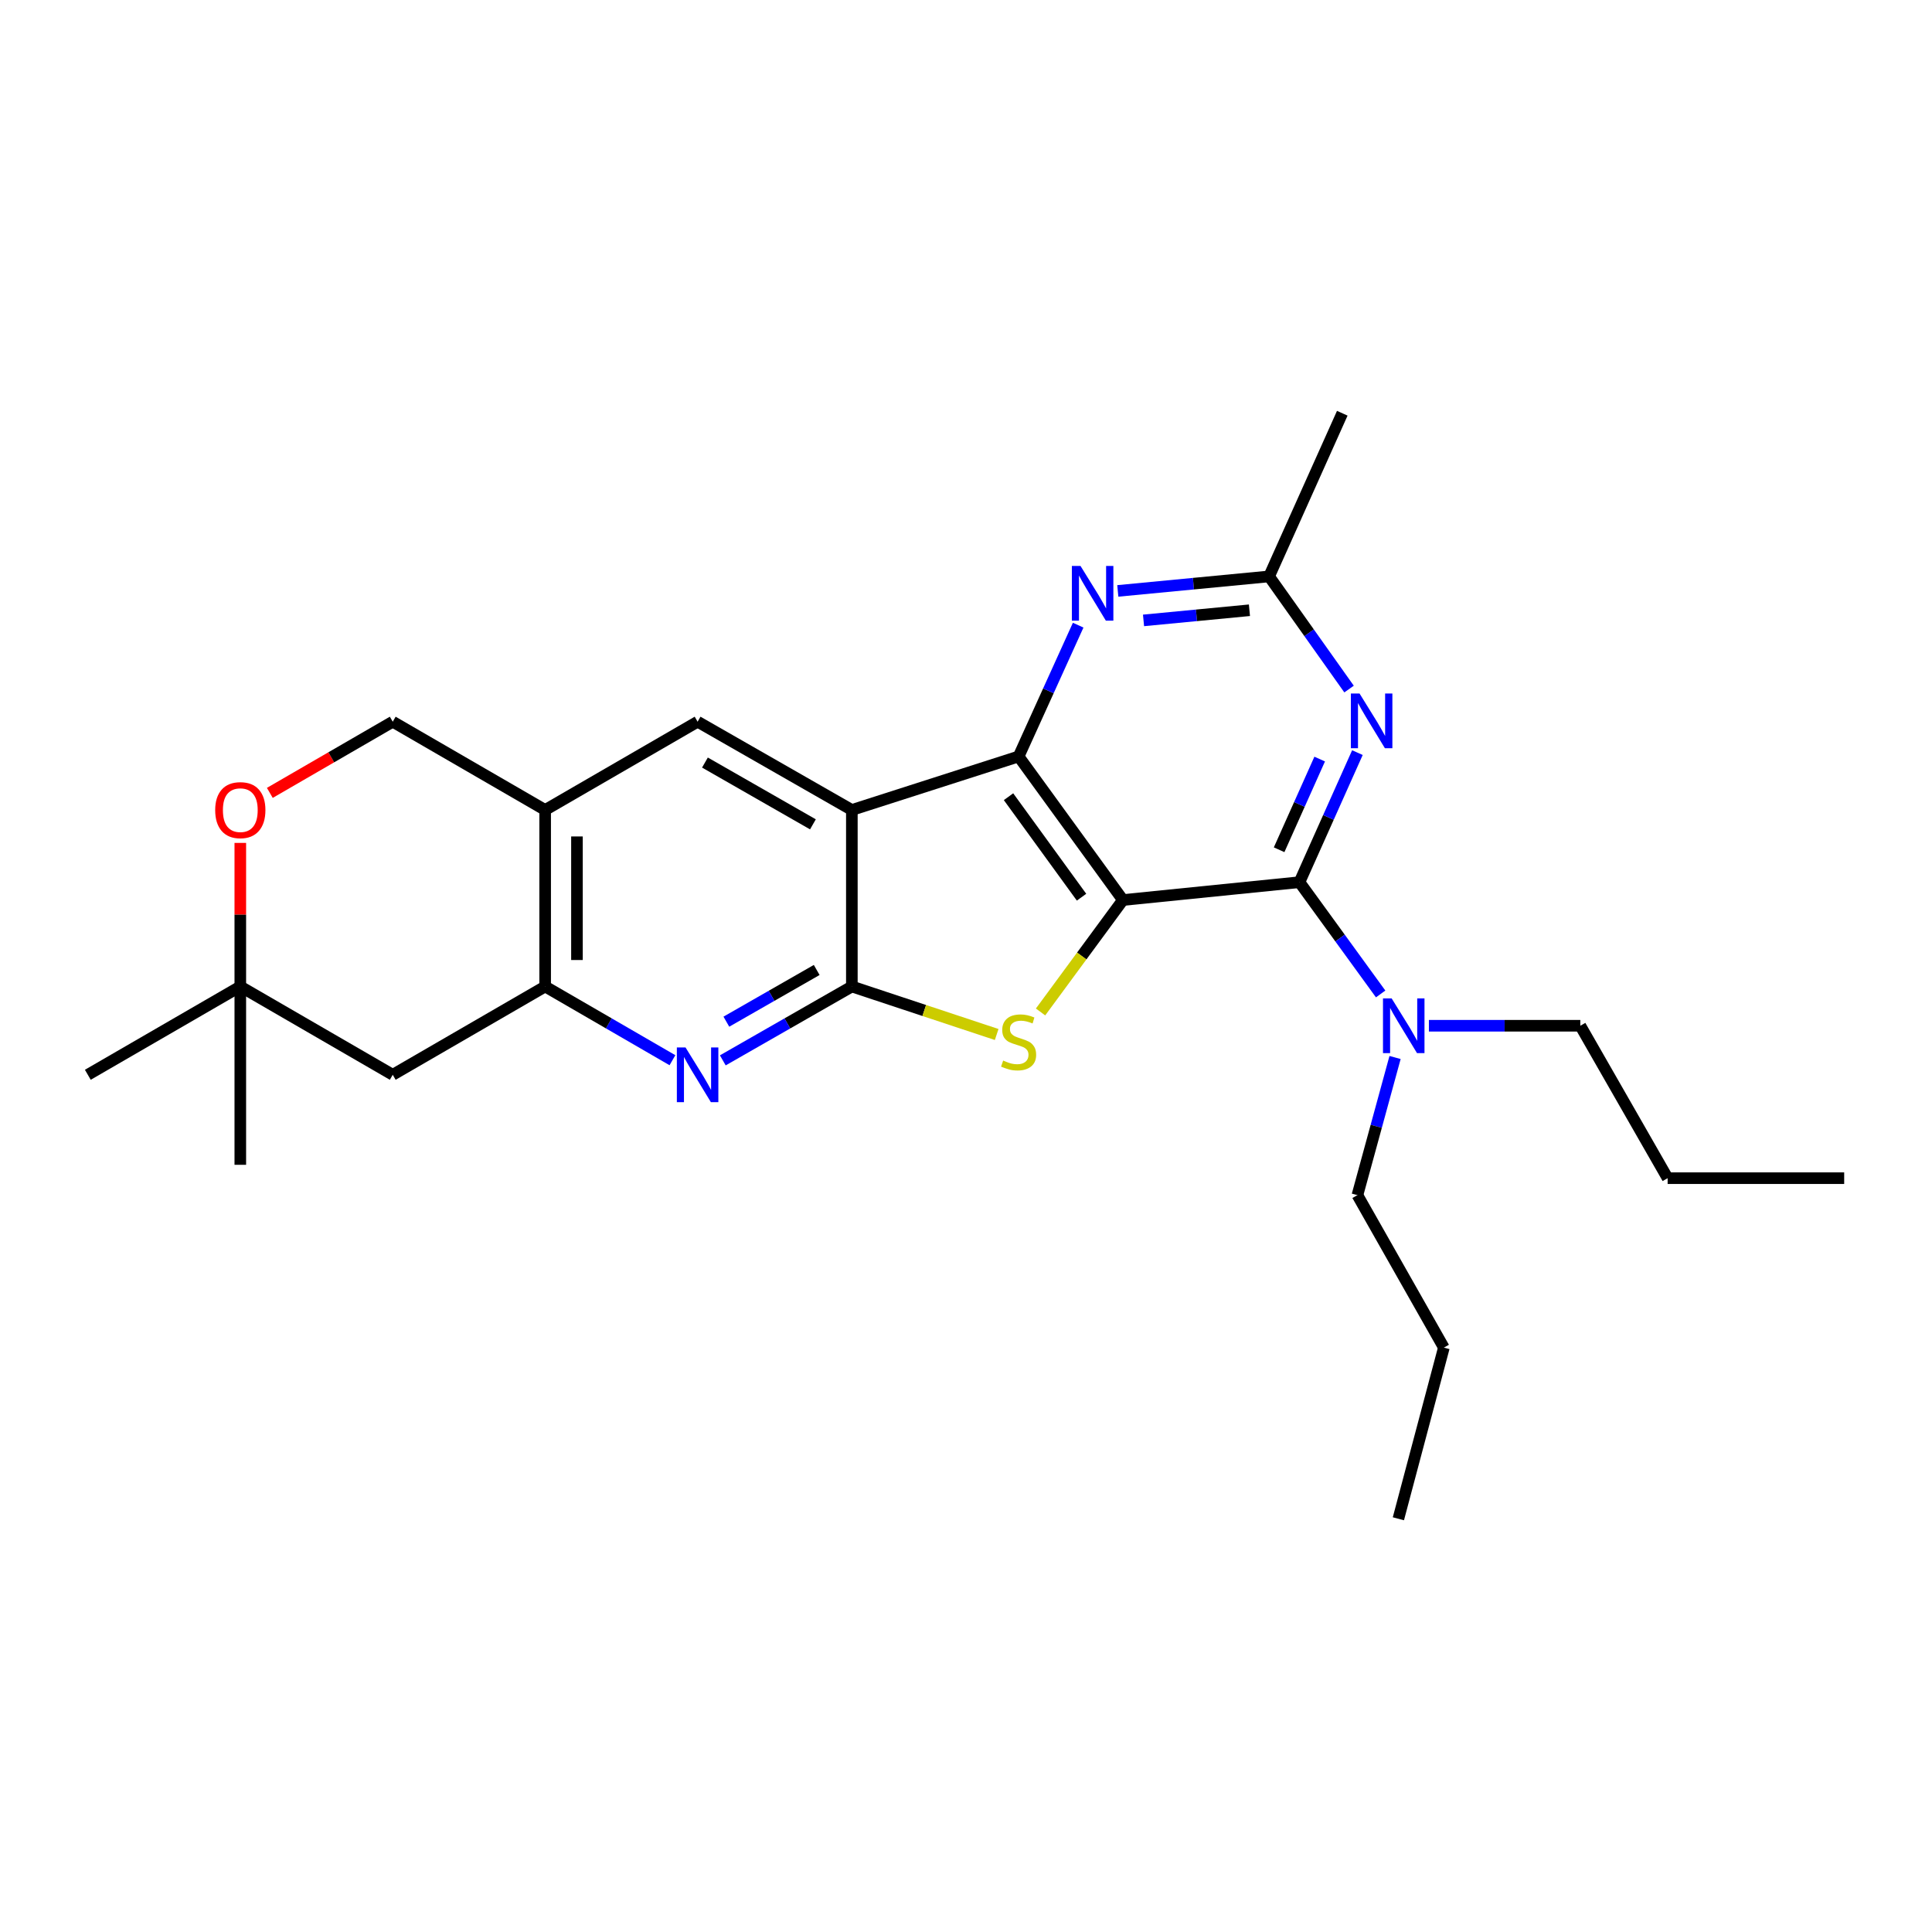 <?xml version='1.0' encoding='iso-8859-1'?>
<svg version='1.1' baseProfile='full'
              xmlns='http://www.w3.org/2000/svg'
                      xmlns:rdkit='http://www.rdkit.org/xml'
                      xmlns:xlink='http://www.w3.org/1999/xlink'
                  xml:space='preserve'
width='1000px' height='1000px' viewBox='0 0 1000 1000'>
<!-- END OF HEADER -->
<rect style='opacity:1.0;fill:#FFFFFF;stroke:none' width='1000' height='1000' x='0' y='0'> </rect>
<path class='bond-1' d='M 581.223,465.855 L 527.23,391.548' style='fill:none;fill-rule:evenodd;stroke:#000000;stroke-width:6px;stroke-linecap:butt;stroke-linejoin:miter;stroke-opacity:1' />
<path class='bond-1' d='M 559.805,464.387 L 522.009,412.372' style='fill:none;fill-rule:evenodd;stroke:#000000;stroke-width:6px;stroke-linecap:butt;stroke-linejoin:miter;stroke-opacity:1' />
<path class='bond-3' d='M 581.223,465.855 L 559.905,494.822' style='fill:none;fill-rule:evenodd;stroke:#000000;stroke-width:6px;stroke-linecap:butt;stroke-linejoin:miter;stroke-opacity:1' />
<path class='bond-3' d='M 559.905,494.822 L 538.587,523.789' style='fill:none;fill-rule:evenodd;stroke:#CCCC00;stroke-width:6px;stroke-linecap:butt;stroke-linejoin:miter;stroke-opacity:1' />
<path class='bond-4' d='M 581.223,465.855 L 672.598,456.617' style='fill:none;fill-rule:evenodd;stroke:#000000;stroke-width:6px;stroke-linecap:butt;stroke-linejoin:miter;stroke-opacity:1' />
<path class='bond-0' d='M 440.921,419.244 L 527.23,391.548' style='fill:none;fill-rule:evenodd;stroke:#000000;stroke-width:6px;stroke-linecap:butt;stroke-linejoin:miter;stroke-opacity:1' />
<path class='bond-9' d='M 440.921,419.244 L 361.08,373.556' style='fill:none;fill-rule:evenodd;stroke:#000000;stroke-width:6px;stroke-linecap:butt;stroke-linejoin:miter;stroke-opacity:1' />
<path class='bond-9' d='M 420.768,426.68 L 364.879,394.699' style='fill:none;fill-rule:evenodd;stroke:#000000;stroke-width:6px;stroke-linecap:butt;stroke-linejoin:miter;stroke-opacity:1' />
<path class='bond-26' d='M 440.921,419.244 L 440.921,510.61' style='fill:none;fill-rule:evenodd;stroke:#000000;stroke-width:6px;stroke-linecap:butt;stroke-linejoin:miter;stroke-opacity:1' />
<path class='bond-7' d='M 527.23,391.548 L 542.645,357.565' style='fill:none;fill-rule:evenodd;stroke:#000000;stroke-width:6px;stroke-linecap:butt;stroke-linejoin:miter;stroke-opacity:1' />
<path class='bond-7' d='M 542.645,357.565 L 558.061,323.583' style='fill:none;fill-rule:evenodd;stroke:#0000FF;stroke-width:6px;stroke-linecap:butt;stroke-linejoin:miter;stroke-opacity:1' />
<path class='bond-2' d='M 440.921,510.61 L 478.399,523.034' style='fill:none;fill-rule:evenodd;stroke:#000000;stroke-width:6px;stroke-linecap:butt;stroke-linejoin:miter;stroke-opacity:1' />
<path class='bond-2' d='M 478.399,523.034 L 515.877,535.458' style='fill:none;fill-rule:evenodd;stroke:#CCCC00;stroke-width:6px;stroke-linecap:butt;stroke-linejoin:miter;stroke-opacity:1' />
<path class='bond-5' d='M 440.921,510.61 L 407.521,529.727' style='fill:none;fill-rule:evenodd;stroke:#000000;stroke-width:6px;stroke-linecap:butt;stroke-linejoin:miter;stroke-opacity:1' />
<path class='bond-5' d='M 407.521,529.727 L 374.12,548.844' style='fill:none;fill-rule:evenodd;stroke:#0000FF;stroke-width:6px;stroke-linecap:butt;stroke-linejoin:miter;stroke-opacity:1' />
<path class='bond-5' d='M 422.723,502.056 L 399.342,515.438' style='fill:none;fill-rule:evenodd;stroke:#000000;stroke-width:6px;stroke-linecap:butt;stroke-linejoin:miter;stroke-opacity:1' />
<path class='bond-5' d='M 399.342,515.438 L 375.962,528.82' style='fill:none;fill-rule:evenodd;stroke:#0000FF;stroke-width:6px;stroke-linecap:butt;stroke-linejoin:miter;stroke-opacity:1' />
<path class='bond-6' d='M 672.598,456.617 L 687.597,423.086' style='fill:none;fill-rule:evenodd;stroke:#000000;stroke-width:6px;stroke-linecap:butt;stroke-linejoin:miter;stroke-opacity:1' />
<path class='bond-6' d='M 687.597,423.086 L 702.596,389.555' style='fill:none;fill-rule:evenodd;stroke:#0000FF;stroke-width:6px;stroke-linecap:butt;stroke-linejoin:miter;stroke-opacity:1' />
<path class='bond-6' d='M 662.069,439.835 L 672.568,416.363' style='fill:none;fill-rule:evenodd;stroke:#000000;stroke-width:6px;stroke-linecap:butt;stroke-linejoin:miter;stroke-opacity:1' />
<path class='bond-6' d='M 672.568,416.363 L 683.068,392.891' style='fill:none;fill-rule:evenodd;stroke:#0000FF;stroke-width:6px;stroke-linecap:butt;stroke-linejoin:miter;stroke-opacity:1' />
<path class='bond-14' d='M 672.598,456.617 L 693.609,485.543' style='fill:none;fill-rule:evenodd;stroke:#000000;stroke-width:6px;stroke-linecap:butt;stroke-linejoin:miter;stroke-opacity:1' />
<path class='bond-14' d='M 693.609,485.543 L 714.62,514.469' style='fill:none;fill-rule:evenodd;stroke:#0000FF;stroke-width:6px;stroke-linecap:butt;stroke-linejoin:miter;stroke-opacity:1' />
<path class='bond-8' d='M 348.06,548.767 L 315.116,529.689' style='fill:none;fill-rule:evenodd;stroke:#0000FF;stroke-width:6px;stroke-linecap:butt;stroke-linejoin:miter;stroke-opacity:1' />
<path class='bond-8' d='M 315.116,529.689 L 282.171,510.61' style='fill:none;fill-rule:evenodd;stroke:#000000;stroke-width:6px;stroke-linecap:butt;stroke-linejoin:miter;stroke-opacity:1' />
<path class='bond-11' d='M 698.274,356.656 L 677.579,327.504' style='fill:none;fill-rule:evenodd;stroke:#0000FF;stroke-width:6px;stroke-linecap:butt;stroke-linejoin:miter;stroke-opacity:1' />
<path class='bond-11' d='M 677.579,327.504 L 656.884,298.352' style='fill:none;fill-rule:evenodd;stroke:#000000;stroke-width:6px;stroke-linecap:butt;stroke-linejoin:miter;stroke-opacity:1' />
<path class='bond-27' d='M 578.57,305.856 L 617.727,302.104' style='fill:none;fill-rule:evenodd;stroke:#0000FF;stroke-width:6px;stroke-linecap:butt;stroke-linejoin:miter;stroke-opacity:1' />
<path class='bond-27' d='M 617.727,302.104 L 656.884,298.352' style='fill:none;fill-rule:evenodd;stroke:#000000;stroke-width:6px;stroke-linecap:butt;stroke-linejoin:miter;stroke-opacity:1' />
<path class='bond-27' d='M 591.888,321.12 L 619.298,318.493' style='fill:none;fill-rule:evenodd;stroke:#0000FF;stroke-width:6px;stroke-linecap:butt;stroke-linejoin:miter;stroke-opacity:1' />
<path class='bond-27' d='M 619.298,318.493 L 646.708,315.866' style='fill:none;fill-rule:evenodd;stroke:#000000;stroke-width:6px;stroke-linecap:butt;stroke-linejoin:miter;stroke-opacity:1' />
<path class='bond-12' d='M 282.171,510.61 L 203.281,556.307' style='fill:none;fill-rule:evenodd;stroke:#000000;stroke-width:6px;stroke-linecap:butt;stroke-linejoin:miter;stroke-opacity:1' />
<path class='bond-28' d='M 282.171,510.61 L 282.171,419.244' style='fill:none;fill-rule:evenodd;stroke:#000000;stroke-width:6px;stroke-linecap:butt;stroke-linejoin:miter;stroke-opacity:1' />
<path class='bond-28' d='M 298.635,496.905 L 298.635,432.949' style='fill:none;fill-rule:evenodd;stroke:#000000;stroke-width:6px;stroke-linecap:butt;stroke-linejoin:miter;stroke-opacity:1' />
<path class='bond-10' d='M 361.08,373.556 L 282.171,419.244' style='fill:none;fill-rule:evenodd;stroke:#000000;stroke-width:6px;stroke-linecap:butt;stroke-linejoin:miter;stroke-opacity:1' />
<path class='bond-16' d='M 282.171,419.244 L 203.281,373.556' style='fill:none;fill-rule:evenodd;stroke:#000000;stroke-width:6px;stroke-linecap:butt;stroke-linejoin:miter;stroke-opacity:1' />
<path class='bond-17' d='M 656.884,298.352 L 694.761,213.891' style='fill:none;fill-rule:evenodd;stroke:#000000;stroke-width:6px;stroke-linecap:butt;stroke-linejoin:miter;stroke-opacity:1' />
<path class='bond-15' d='M 203.281,556.307 L 124.381,510.61' style='fill:none;fill-rule:evenodd;stroke:#000000;stroke-width:6px;stroke-linecap:butt;stroke-linejoin:miter;stroke-opacity:1' />
<path class='bond-13' d='M 139.661,410.396 L 171.471,391.976' style='fill:none;fill-rule:evenodd;stroke:#FF0000;stroke-width:6px;stroke-linecap:butt;stroke-linejoin:miter;stroke-opacity:1' />
<path class='bond-13' d='M 171.471,391.976 L 203.281,373.556' style='fill:none;fill-rule:evenodd;stroke:#000000;stroke-width:6px;stroke-linecap:butt;stroke-linejoin:miter;stroke-opacity:1' />
<path class='bond-29' d='M 124.381,436.288 L 124.381,473.449' style='fill:none;fill-rule:evenodd;stroke:#FF0000;stroke-width:6px;stroke-linecap:butt;stroke-linejoin:miter;stroke-opacity:1' />
<path class='bond-29' d='M 124.381,473.449 L 124.381,510.61' style='fill:none;fill-rule:evenodd;stroke:#000000;stroke-width:6px;stroke-linecap:butt;stroke-linejoin:miter;stroke-opacity:1' />
<path class='bond-18' d='M 739.598,530.925 L 778.782,530.925' style='fill:none;fill-rule:evenodd;stroke:#0000FF;stroke-width:6px;stroke-linecap:butt;stroke-linejoin:miter;stroke-opacity:1' />
<path class='bond-18' d='M 778.782,530.925 L 817.967,530.925' style='fill:none;fill-rule:evenodd;stroke:#000000;stroke-width:6px;stroke-linecap:butt;stroke-linejoin:miter;stroke-opacity:1' />
<path class='bond-19' d='M 722.08,547.357 L 712.34,582.981' style='fill:none;fill-rule:evenodd;stroke:#0000FF;stroke-width:6px;stroke-linecap:butt;stroke-linejoin:miter;stroke-opacity:1' />
<path class='bond-19' d='M 712.34,582.981 L 702.599,618.605' style='fill:none;fill-rule:evenodd;stroke:#000000;stroke-width:6px;stroke-linecap:butt;stroke-linejoin:miter;stroke-opacity:1' />
<path class='bond-20' d='M 124.381,510.61 L 124.381,602.9' style='fill:none;fill-rule:evenodd;stroke:#000000;stroke-width:6px;stroke-linecap:butt;stroke-linejoin:miter;stroke-opacity:1' />
<path class='bond-21' d='M 124.381,510.61 L 45.455,556.307' style='fill:none;fill-rule:evenodd;stroke:#000000;stroke-width:6px;stroke-linecap:butt;stroke-linejoin:miter;stroke-opacity:1' />
<path class='bond-22' d='M 817.967,530.925 L 863.161,609.824' style='fill:none;fill-rule:evenodd;stroke:#000000;stroke-width:6px;stroke-linecap:butt;stroke-linejoin:miter;stroke-opacity:1' />
<path class='bond-23' d='M 702.599,618.605 L 747.345,697.523' style='fill:none;fill-rule:evenodd;stroke:#000000;stroke-width:6px;stroke-linecap:butt;stroke-linejoin:miter;stroke-opacity:1' />
<path class='bond-24' d='M 863.161,609.824 L 954.545,609.824' style='fill:none;fill-rule:evenodd;stroke:#000000;stroke-width:6px;stroke-linecap:butt;stroke-linejoin:miter;stroke-opacity:1' />
<path class='bond-25' d='M 747.345,697.523 L 723.802,786.109' style='fill:none;fill-rule:evenodd;stroke:#000000;stroke-width:6px;stroke-linecap:butt;stroke-linejoin:miter;stroke-opacity:1' />
<path  class='atom-4' d='M 519.23 548.941
Q 519.55 549.061, 520.87 549.621
Q 522.19 550.181, 523.63 550.541
Q 525.11 550.861, 526.55 550.861
Q 529.23 550.861, 530.79 549.581
Q 532.35 548.261, 532.35 545.981
Q 532.35 544.421, 531.55 543.461
Q 530.79 542.501, 529.59 541.981
Q 528.39 541.461, 526.39 540.861
Q 523.87 540.101, 522.35 539.381
Q 520.87 538.661, 519.79 537.141
Q 518.75 535.621, 518.75 533.061
Q 518.75 529.501, 521.15 527.301
Q 523.59 525.101, 528.39 525.101
Q 531.67 525.101, 535.39 526.661
L 534.47 529.741
Q 531.07 528.341, 528.51 528.341
Q 525.75 528.341, 524.23 529.501
Q 522.71 530.621, 522.75 532.581
Q 522.75 534.101, 523.51 535.021
Q 524.31 535.941, 525.43 536.461
Q 526.59 536.981, 528.51 537.581
Q 531.07 538.381, 532.59 539.181
Q 534.11 539.981, 535.19 541.621
Q 536.31 543.221, 536.31 545.981
Q 536.31 549.901, 533.67 552.021
Q 531.07 554.101, 526.71 554.101
Q 524.19 554.101, 522.27 553.541
Q 520.39 553.021, 518.15 552.101
L 519.23 548.941
' fill='#CCCC00'/>
<path  class='atom-6' d='M 354.82 542.147
L 364.1 557.147
Q 365.02 558.627, 366.5 561.307
Q 367.98 563.987, 368.06 564.147
L 368.06 542.147
L 371.82 542.147
L 371.82 570.467
L 367.94 570.467
L 357.98 554.067
Q 356.82 552.147, 355.58 549.947
Q 354.38 547.747, 354.02 547.067
L 354.02 570.467
L 350.34 570.467
L 350.34 542.147
L 354.82 542.147
' fill='#0000FF'/>
<path  class='atom-7' d='M 703.693 358.948
L 712.973 373.948
Q 713.893 375.428, 715.373 378.108
Q 716.853 380.788, 716.933 380.948
L 716.933 358.948
L 720.693 358.948
L 720.693 387.268
L 716.813 387.268
L 706.853 370.868
Q 705.693 368.948, 704.453 366.748
Q 703.253 364.548, 702.893 363.868
L 702.893 387.268
L 699.213 387.268
L 699.213 358.948
L 703.693 358.948
' fill='#0000FF'/>
<path  class='atom-8' d='M 559.276 292.945
L 568.556 307.945
Q 569.476 309.425, 570.956 312.105
Q 572.436 314.785, 572.516 314.945
L 572.516 292.945
L 576.276 292.945
L 576.276 321.265
L 572.396 321.265
L 562.436 304.865
Q 561.276 302.945, 560.036 300.745
Q 558.836 298.545, 558.476 297.865
L 558.476 321.265
L 554.796 321.265
L 554.796 292.945
L 559.276 292.945
' fill='#0000FF'/>
<path  class='atom-14' d='M 111.381 419.324
Q 111.381 412.524, 114.741 408.724
Q 118.101 404.924, 124.381 404.924
Q 130.661 404.924, 134.021 408.724
Q 137.381 412.524, 137.381 419.324
Q 137.381 426.204, 133.981 430.124
Q 130.581 434.004, 124.381 434.004
Q 118.141 434.004, 114.741 430.124
Q 111.381 426.244, 111.381 419.324
M 124.381 430.804
Q 128.701 430.804, 131.021 427.924
Q 133.381 425.004, 133.381 419.324
Q 133.381 413.764, 131.021 410.964
Q 128.701 408.124, 124.381 408.124
Q 120.061 408.124, 117.701 410.924
Q 115.381 413.724, 115.381 419.324
Q 115.381 425.044, 117.701 427.924
Q 120.061 430.804, 124.381 430.804
' fill='#FF0000'/>
<path  class='atom-15' d='M 720.313 516.765
L 729.593 531.765
Q 730.513 533.245, 731.993 535.925
Q 733.473 538.605, 733.553 538.765
L 733.553 516.765
L 737.313 516.765
L 737.313 545.085
L 733.433 545.085
L 723.473 528.685
Q 722.313 526.765, 721.073 524.565
Q 719.873 522.365, 719.513 521.685
L 719.513 545.085
L 715.833 545.085
L 715.833 516.765
L 720.313 516.765
' fill='#0000FF'/>
</svg>
